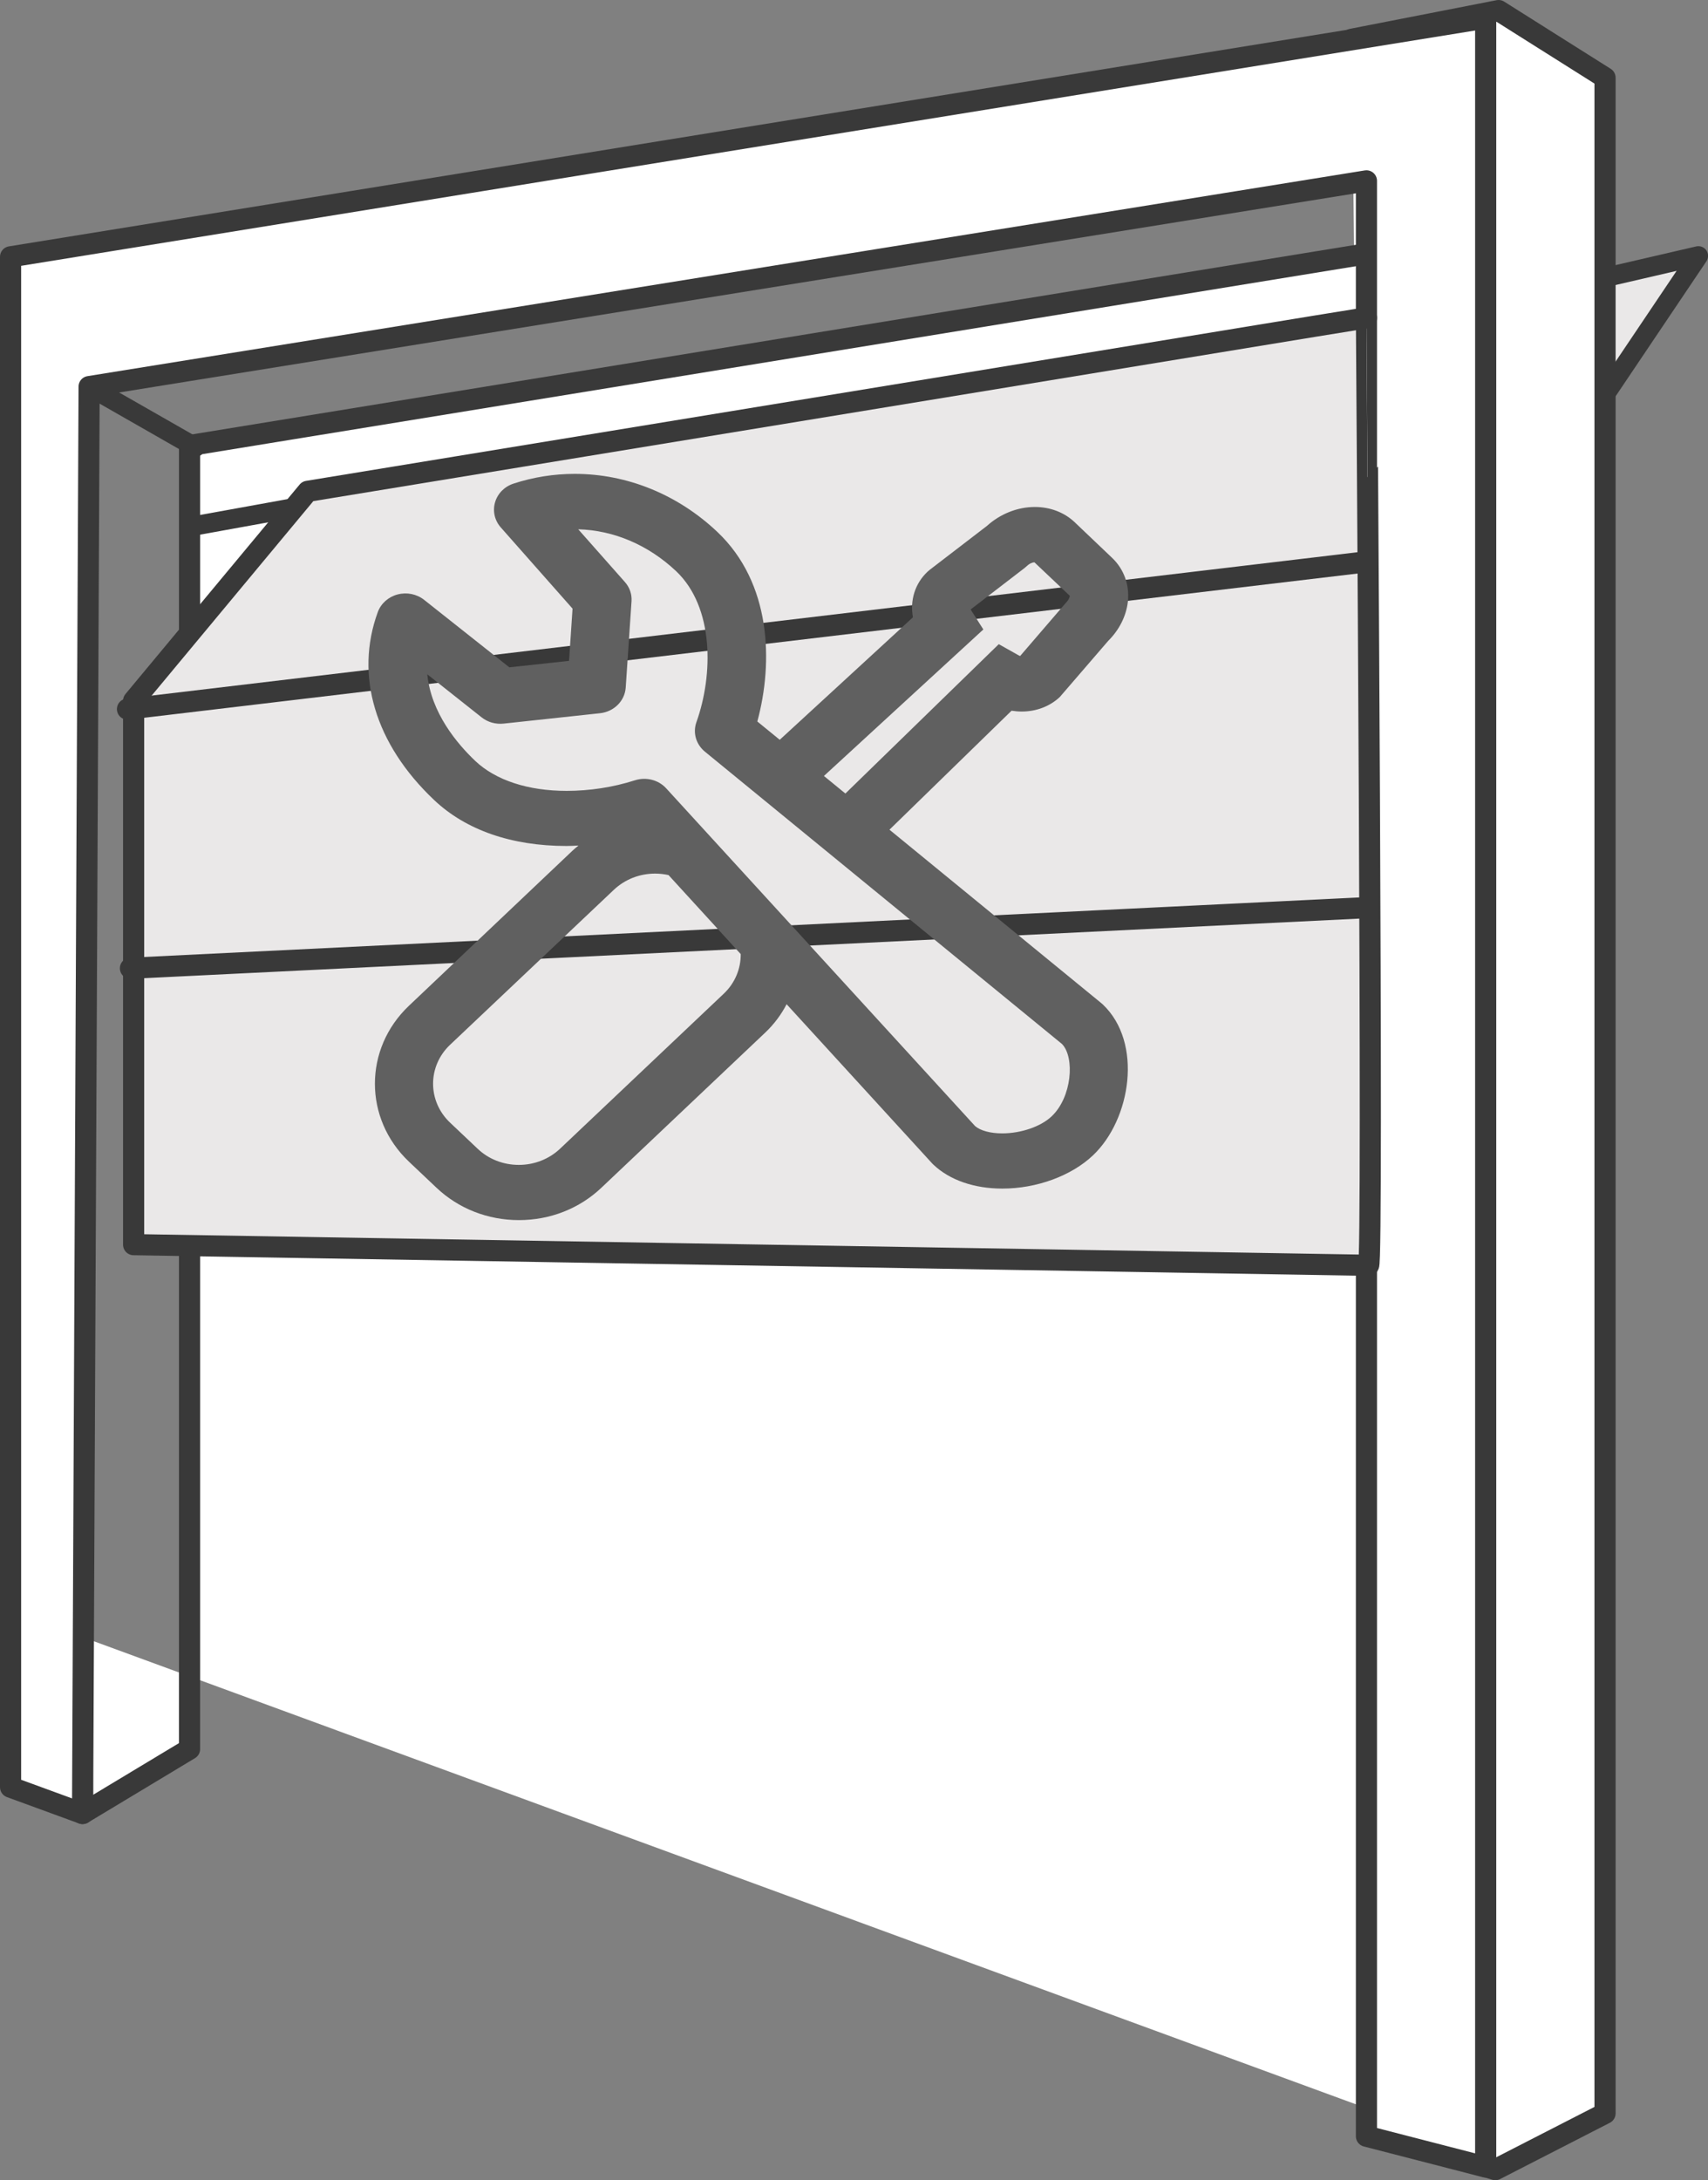 <?xml version="1.0" encoding="utf-8"?>
<!-- Generator: Adobe Illustrator 23.0.1, SVG Export Plug-In . SVG Version: 6.00 Build 0)  -->
<svg version="1.1" id="Layer_1" xmlns="http://www.w3.org/2000/svg" xmlns:xlink="http://www.w3.org/1999/xlink" x="0px" y="0px"
	 viewBox="0 0 1615.7 2061.2" style="enable-background:new 0 0 1615.7 2061.2;" xml:space="preserve">
<rect x="0" y="0" width="1615.7" height="2061.2" fill="#808080" stroke="none"/>
<style type="text/css">
	.st0{fill:#EAE8E8;}
	.st1{clip-path:url(#SVGID_2_);}
	.st2{fill:none;stroke:#393939;stroke-width:18.33;stroke-linecap:round;stroke-linejoin:round;}
	.st3{fill:#FFFFFF;}
	.st4{clip-path:url(#SVGID_4_);}
	.st5{fill:none;stroke:#393939;stroke-width:20;stroke-linecap:round;stroke-linejoin:round;}
	.st6{clip-path:url(#SVGID_6_);}
	.st7{clip-path:url(#SVGID_8_);}
	.st8{fill:none;}
	.st9{clip-path:url(#SVGID_10_);}
	.st10{fill:#606060;}
</style>
<title>sectional-garage-doors</title>
<g>
	<g id="Layer_1-2">
		<polyline class="st0" points="853.2,571.9 1414.1,527.9 1606.6,241.9 1256,323.1 		"/>
		<g>
			<defs>
				<rect id="SVGID_1_" width="1615.7" height="2061.2"/>
			</defs>
			<clipPath id="SVGID_2_">
				<use xlink:href="#SVGID_1_"  style="overflow:visible;"/>
			</clipPath>
			<g class="st1">
				<polyline class="st2" points="853.2,571.9 1414.1,527.9 1606.6,241.9 1256,323.1 				"/>
			</g>
		</g>
		<polyline class="st3" points="1278.8,37.1 1417.6,10 1518.3,73.5 1518.3,1998 1414.5,2051.2 1297.7,2015.3 1297.7,1843.5 		"/>
		<g>
			<defs>
				<rect id="SVGID_3_" width="1615.7" height="2061.2"/>
			</defs>
			<clipPath id="SVGID_4_">
				<use xlink:href="#SVGID_3_"  style="overflow:visible;"/>
			</clipPath>
			<g class="st4">
				<polyline class="st5" points="1278.8,37.1 1417.6,10 1518.3,73.5 1518.3,1998 1414.5,2051.2 1297.7,2015.3 1297.7,1843.5 				
					"/>
			</g>
		</g>
		<polyline class="st3" points="77.2,1547.4 78.1,1714.5 179.3,1653.6 179.3,421.2 1369.5,227.4 1369.5,2021.3 		"/>
		<g>
			<defs>
				<rect id="SVGID_5_" width="1615.7" height="2061.2"/>
			</defs>
			<clipPath id="SVGID_6_">
				<use xlink:href="#SVGID_5_"  style="overflow:visible;"/>
			</clipPath>
			<g class="st6">
				<polyline class="st5" points="77.2,1547.4 78.1,1714.5 179.3,1653.6 179.3,421.2 1369.5,227.4 1369.5,2021.3 				"/>
			</g>
		</g>
		<polygon class="st3" points="10,242.8 10,1689.6 78.1,1714.5 84.3,365.5 1292.6,171 1292.6,2019.6 1405.4,2048.7 1405.4,17.1 		
			"/>
		<g>
			<defs>
				<rect id="SVGID_7_" width="1615.7" height="2061.2"/>
			</defs>
			<clipPath id="SVGID_8_">
				<use xlink:href="#SVGID_7_"  style="overflow:visible;"/>
			</clipPath>
			<g class="st7">
				<polygon class="st5" points="10,242.8 10,1689.6 78.1,1714.5 84.3,365.5 1292.6,171 1292.6,2019.6 1405.4,2048.7 1405.4,17.1 
									"/>
			</g>
		</g>
		<line class="st8" x1="184.8" y1="422.8" x2="90.8" y2="369.1"/>
		<line class="st2" x1="184.8" y1="422.8" x2="90.8" y2="369.1"/>
		<line class="st8" x1="286.8" y1="478.5" x2="180.3" y2="497.8"/>
		<line class="st2" x1="286.8" y1="478.5" x2="180.3" y2="497.8"/>
		<g>
			<defs>
				<rect id="SVGID_9_" width="1615.7" height="2061.2"/>
			</defs>
			<clipPath id="SVGID_10_">
				<use xlink:href="#SVGID_9_"  style="overflow:visible;"/>
			</clipPath>
			<g class="st9">
				<path class="st0" d="M1294.6,1196.2l-1168.2-19.5V662.5l164.7-198l952-156l49.5-8C1292.6,300.5,1299.3,1201,1294.6,1196.2"/>
				<path class="st5" d="M1294.6,1196.2l-1168.2-19.5V662.5l164.7-198l952-156l49.5-8C1292.6,300.5,1299.3,1201,1294.6,1196.2z"/>
				<line class="st8" x1="123.4" y1="915.4" x2="1291" y2="858.2"/>
				<line class="st5" x1="123.4" y1="915.4" x2="1291" y2="858.2"/>
				<line class="st8" x1="120.6" y1="670.4" x2="1290.5" y2="531.4"/>
				<line class="st5" x1="120.6" y1="670.4" x2="1290.5" y2="531.4"/>
			</g>
		</g>
	</g>
</g>
<g>
	<path class="st10" d="M1016.6,493.7c-9.8-9.3-23.2-14.4-37.7-14.4c-16.3,0-32.7,6.5-45.3,17.9l-54.1,41.5l-2.1,1.8
		c-12,11.3-16.7,27.2-13.8,43.1l-126,115.8l-21.2-17.3c15.2-56.1,13.3-130.8-37.8-179.2c-37.4-35.4-85.4-54.9-134.9-54.9
		c-19.7,0-39.2,3.1-57.9,9.2c-8.6,2.8-15.1,9.4-17.5,17.7c-2.4,8.3-0.4,17.1,5.4,23.7l67.9,76.8l-3.3,49.4l-56.5,6.1l-80.6-63.8
		c-7-5.5-16.3-7.4-25.1-5.1c-8.7,2.3-15.7,8.5-18.7,16.6c-22,60.1-2.6,124.9,53.2,177.7c30.1,28.5,73.4,43.5,125.2,43.5
		c3.8,0,7.6-0.2,11.4-0.4c-1.9,1.6-3.8,3.1-5.7,4.9L386.9,950.8c-43,40.7-43,106.8,0,147.5l26,24.6c20.8,19.7,48.5,30.6,78,30.6
		c29.4,0,57.1-10.8,78-30.6l154.8-146.5c8.6-8.1,15.3-17.2,20.4-27l137.5,150.3c0.4,0.5,0.9,0.9,1.4,1.4
		c15.4,14.6,38.6,22.6,65.2,22.6c32.4,0,65.2-12,85.7-31.4c36-34.1,47.4-106.6,9.3-142.7c-0.5-0.4-1-0.9-1.5-1.3L841.4,784.4
		l115.5-112.5c3.2,0.5,6.4,0.8,9.6,0.8c13.8,0,26.6-4.9,36-13.7l45.8-53.1c10.5-10.4,17-23.4,18.6-36.9c1.8-15.8-3.7-31-14.9-41.6
		L1016.6,493.7z M684.6,939.5L529.8,1086c-10.4,9.8-24.3,15.3-39,15.3c-14.7,0-28.6-5.4-39-15.3l-26-24.6
		c-21.5-20.3-21.5-53.4,0-73.7l154.9-146.5c10.4-9.8,24.3-15.3,39-15.3c4.3,0,8.6,0.5,12.7,1.4l68.3,74.7
		C700.8,915.6,695.5,929.2,684.6,939.5z M994.8,1055.4c-10.2,9.7-29,16.1-46.7,16.1c-11.1,0-20.6-2.5-25.7-6.9L630.2,745.3
		c-7.3-8-19-11-29.6-7.6c-20.6,6.6-42.9,10-64.6,10c-36.4,0-67-10-86.3-28.2c-17.4-16.5-41.9-45.6-45.5-82l51.4,40.7
		c5.8,4.6,13.3,6.7,20.8,5.9l91.1-9.8c13.3-1.4,23.5-11.6,24.4-24.2l5.5-81.6c0.5-6.7-1.8-13.3-6.4-18.4l-44-49.7
		c33.7,0.9,66.4,14.9,92.6,39.6c36,34.1,35.2,97.9,19.2,142.7c-3.6,10-0.4,21.1,8.1,28L1004.6,987
		C1016.9,999.7,1014,1037.3,994.8,1055.4z M1008.2,570l-43.2,50.2c-0.5-0.2-1-0.4-1.5-0.7l-18.7-10.5L799.7,750.2l-20.3-16.6
		l150.8-138.5L919,577.5c-0.3-0.5-0.6-1-0.7-1.4l50.9-39.1l2.1-1.8c2.7-2.6,5.5-3.5,7.2-3.6l33.5,31.7
		C1011.9,564.5,1011,567.3,1008.2,570z"/>
</g>
</svg>
